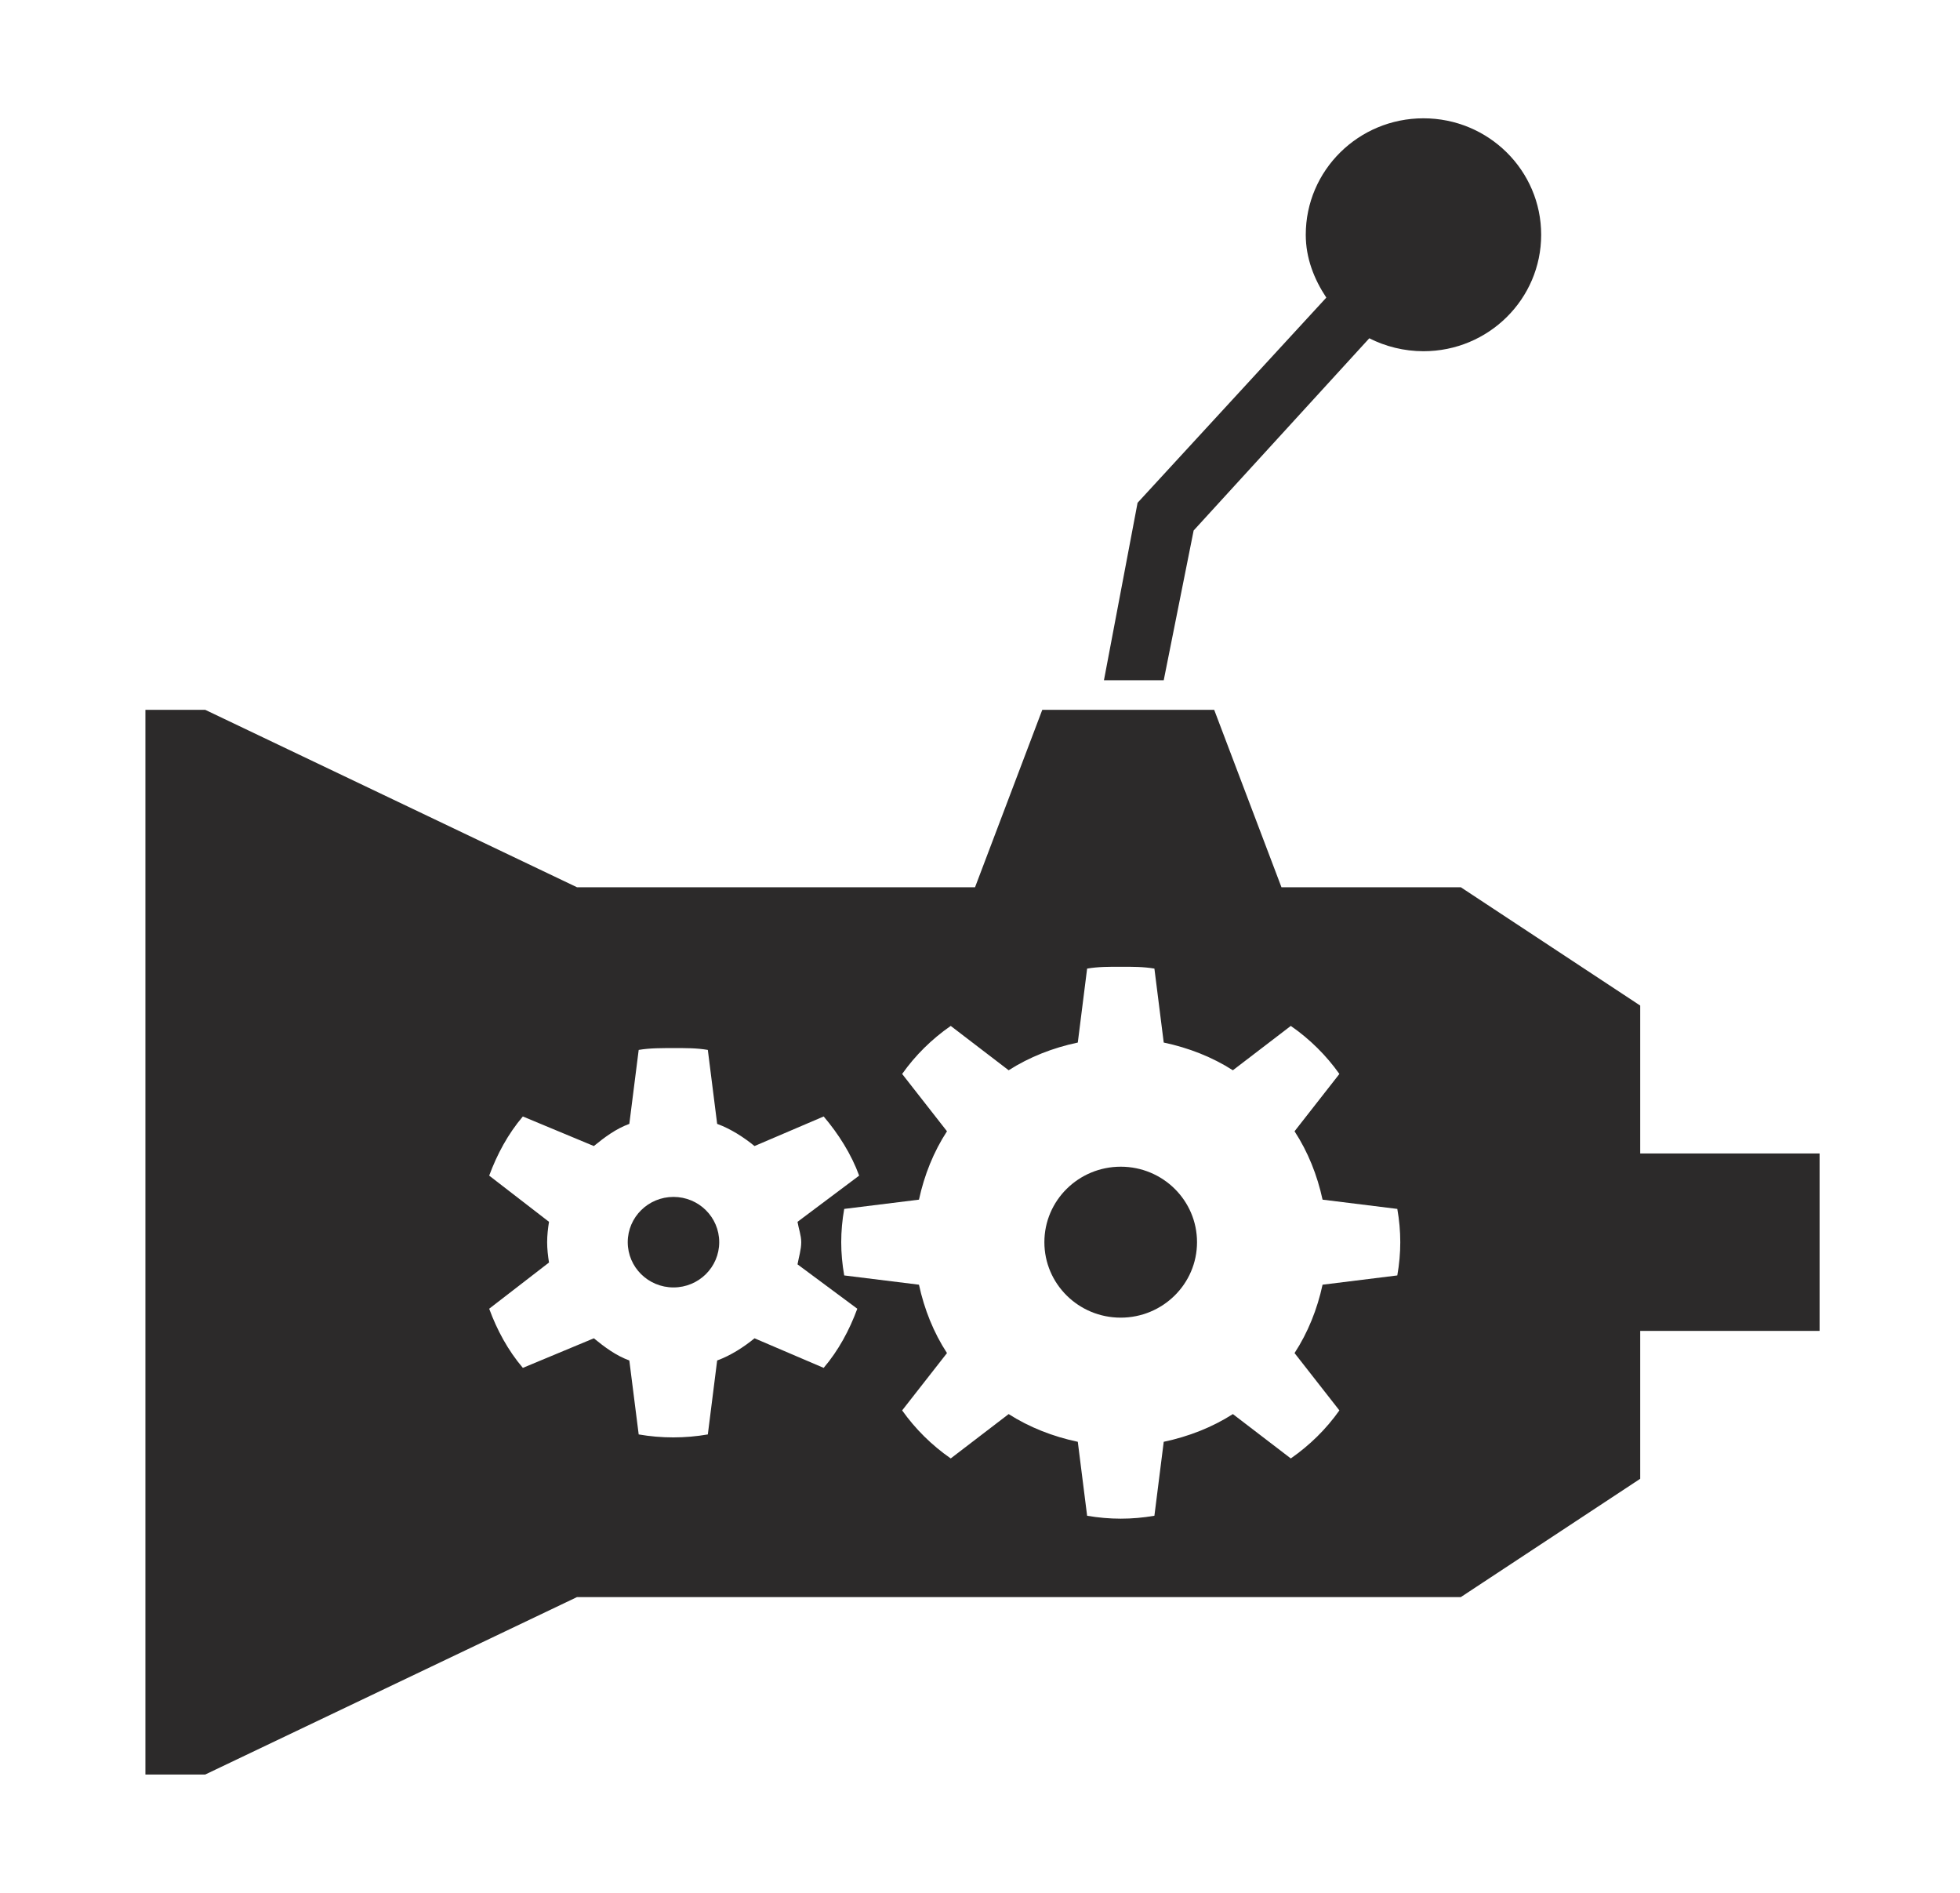 <svg width="58" height="56" viewBox="0 0 58 56" fill="none" xmlns="http://www.w3.org/2000/svg">
<g clip-path="url(#clip0)">
<path d="M4.303 21V52.5H6.072L17.075 47.25H43.229L48.537 43.75V39.375H53.845V34.125H48.537V29.75L43.229 26.25H37.921L35.93 21H30.843L28.853 26.25H17.075L6.072 21H4.303ZM33.166 28.602C33.505 28.602 33.825 28.599 34.161 28.656L34.437 30.844C35.173 30.999 35.872 31.273 36.483 31.664L38.197 30.352C38.755 30.738 39.245 31.222 39.635 31.773L38.308 33.469C38.703 34.074 38.98 34.765 39.137 35.492L41.349 35.766C41.466 36.429 41.466 37.071 41.349 37.734L39.137 38.008C38.98 38.735 38.703 39.426 38.308 40.031L39.635 41.727C39.245 42.28 38.753 42.762 38.197 43.148L36.483 41.836C35.872 42.227 35.173 42.501 34.437 42.656L34.161 44.844C33.492 44.959 32.841 44.959 32.17 44.844L31.894 42.656C31.158 42.501 30.459 42.227 29.848 41.836L28.134 43.148C27.576 42.762 27.087 42.278 26.696 41.727L28.023 40.031C27.628 39.426 27.351 38.735 27.194 38.008L24.982 37.734C24.864 37.071 24.864 36.429 24.982 35.766L27.194 35.492C27.351 34.765 27.628 34.074 28.023 33.469L26.696 31.773C27.087 31.22 27.576 30.738 28.134 30.352L29.848 31.664C30.459 31.273 31.158 30.999 31.894 30.844L32.17 28.656C32.505 28.599 32.826 28.602 33.166 28.602ZM19.951 31.008C20.289 31.008 20.61 31.004 20.946 31.062L21.222 33.25C21.621 33.396 22.006 33.643 22.328 33.906L24.374 33.031C24.813 33.547 25.193 34.148 25.424 34.781L23.6 36.148C23.631 36.343 23.71 36.547 23.71 36.75C23.71 36.971 23.637 37.196 23.6 37.406L25.369 38.719C25.136 39.352 24.813 39.953 24.374 40.469L22.328 39.594C22.006 39.857 21.621 40.104 21.222 40.25L20.946 42.438C20.275 42.555 19.57 42.555 18.9 42.438L18.623 40.25C18.225 40.104 17.895 39.857 17.573 39.594L15.472 40.469C15.033 39.953 14.708 39.352 14.476 38.719L16.246 37.352C16.215 37.158 16.191 36.952 16.191 36.75C16.191 36.548 16.215 36.342 16.246 36.148L14.476 34.781C14.71 34.148 15.033 33.547 15.472 33.031L17.573 33.906C17.895 33.643 18.225 33.396 18.623 33.25L18.9 31.062C19.235 31.004 19.612 31.008 19.951 31.008Z" fill="#2C2A2A"/>
<path d="M21.283 36.75C21.283 36.01 20.678 35.411 19.93 35.411C19.183 35.411 18.576 36.01 18.576 36.75C18.576 37.49 19.181 38.089 19.93 38.089C20.678 38.089 21.283 37.49 21.283 36.75Z" fill="#2C2A2A"/>
<path d="M35.422 36.75C35.422 35.516 34.412 34.517 33.165 34.517C31.917 34.517 30.905 35.516 30.905 36.75C30.905 37.984 31.916 38.983 33.163 38.983C34.41 38.983 35.422 37.984 35.422 36.75Z" fill="#2C2A2A"/>
<path d="M42.123 3.5C40.198 3.5 38.64 5.043 38.64 6.945C38.64 7.642 38.889 8.263 39.248 8.805L33.663 14.875L32.668 20.125H34.437L35.322 15.695L40.52 10.008C40.996 10.25 41.55 10.391 42.123 10.391C44.048 10.391 45.606 8.849 45.606 6.945C45.606 5.043 44.048 3.5 42.123 3.5Z" fill="#2C2A2A"/>
</g>
<defs>
<clipPath id="clip0">
<rect width="56.62" height="56" fill="white" transform="translate(0.764)"/>
</clipPath>
</defs>
</svg>
